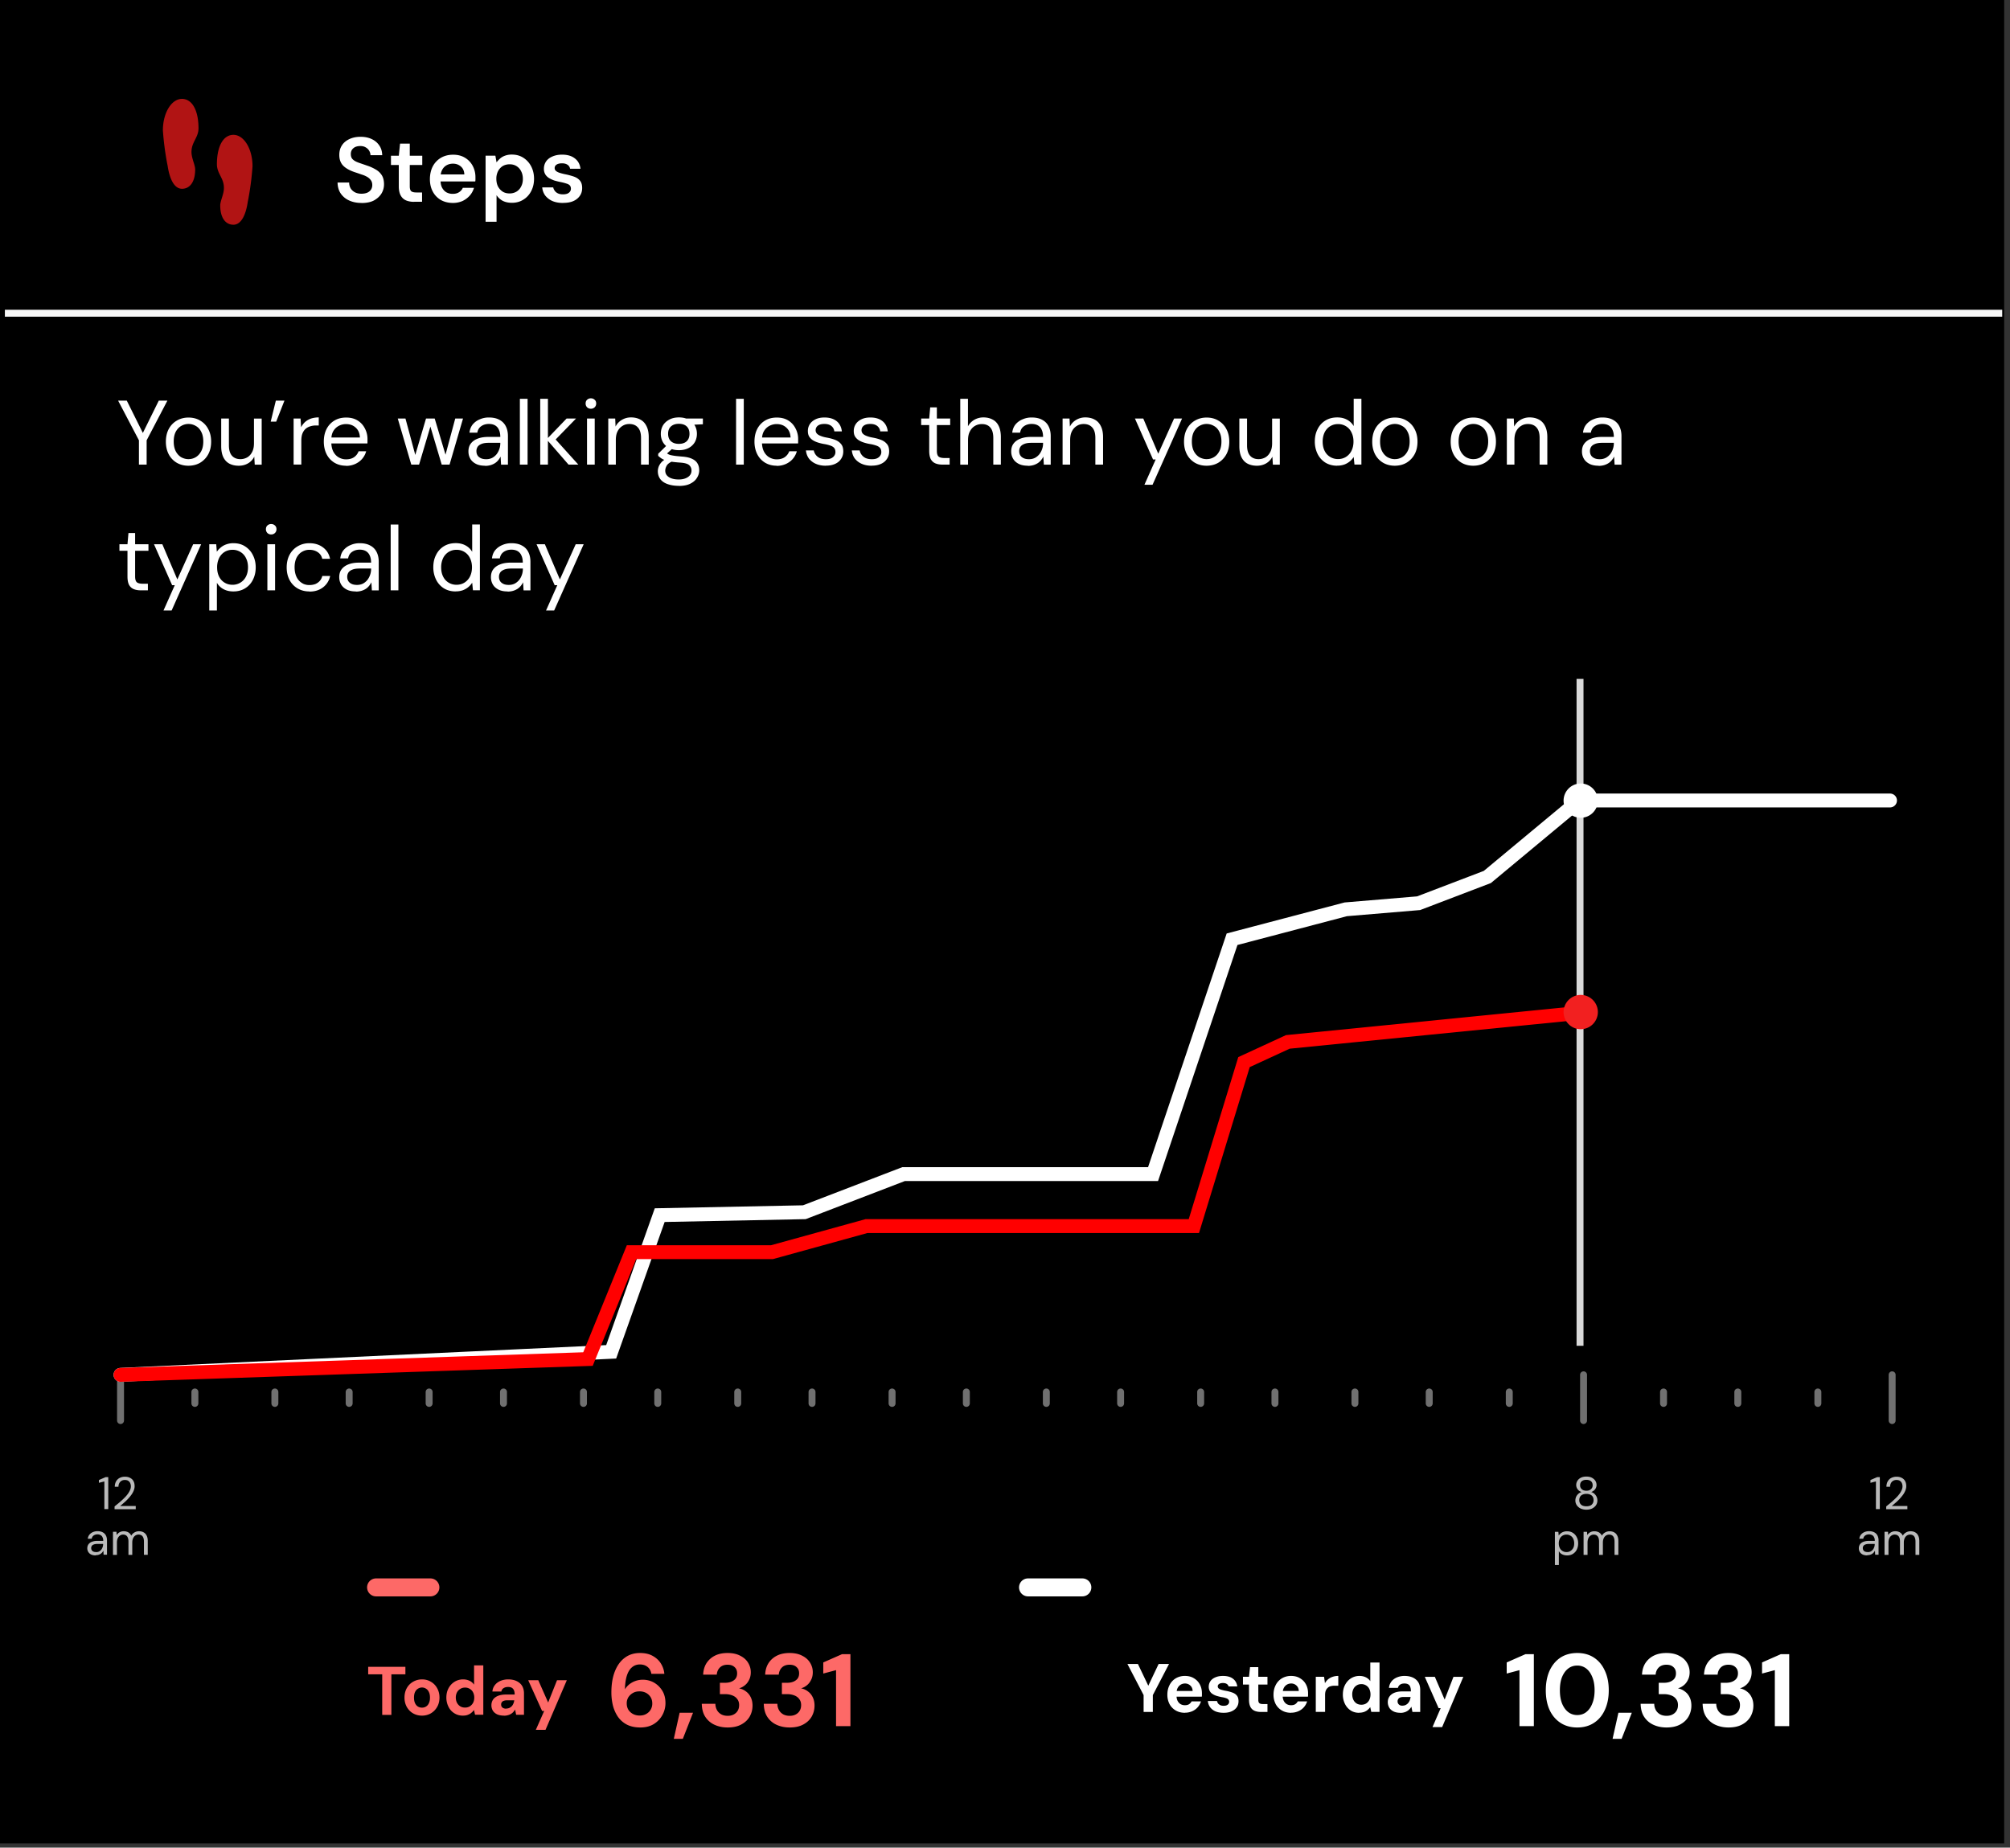 <svg xmlns="http://www.w3.org/2000/svg" width="335" height="308" fill="none"><rect width="100%" height="100%" fill="#333333" stroke="none"/><g clip-path="url(#a)"><path fill="#000" d="M0 0h334.03v307.31H0z"/><path fill="#000" d="M314.644.309H19.384C8.866.309.338 8.836.338 19.355v268.6c0 10.518 8.528 19.046 19.046 19.046h295.271c10.519 0 19.047-8.528 19.047-19.046v-268.6c0-10.519-8.528-19.046-19.047-19.046h-.011Z"/><path fill="#fff" d="M60.241 33.832c-.775 0-1.458-.139-2.06-.417a3.329 3.329 0 0 1-1.4-1.168c-.335-.498-.509-1.111-.52-1.817h1.932c0 .359.081.671.243.96.174.278.405.498.706.66.3.162.671.243 1.1.243.37 0 .682-.058.948-.162.278-.127.486-.29.625-.498.15-.22.231-.485.231-.775 0-.335-.08-.613-.243-.821-.15-.22-.37-.417-.636-.567-.266-.15-.59-.29-.949-.394a41.91 41.91 0 0 0-1.122-.382c-.845-.289-1.481-.648-1.91-1.087-.428-.452-.636-1.042-.636-1.782 0-.625.15-1.157.44-1.597.289-.451.706-.787 1.238-1.042.544-.254 1.157-.381 1.863-.381s1.33.127 1.863.381c.544.255.96.614 1.261 1.065.312.451.474.984.486 1.62h-1.956c0-.266-.08-.51-.208-.729a1.514 1.514 0 0 0-.578-.567c-.243-.15-.544-.231-.903-.231-.3 0-.578.046-.822.15a1.379 1.379 0 0 0-.567.463 1.32 1.32 0 0 0-.196.729c0 .29.058.52.185.717.127.185.324.336.567.475.243.127.532.243.856.347.324.116.683.231 1.065.37a7.086 7.086 0 0 1 1.435.637c.44.242.786.567 1.041.96.255.393.382.914.382 1.539a2.92 2.92 0 0 1-.428 1.539c-.29.463-.706.844-1.25 1.145-.544.29-1.238.428-2.06.428l-.023-.011Zm8.783-.185c-.521 0-.972-.081-1.354-.243a1.806 1.806 0 0 1-.88-.81c-.208-.37-.324-.88-.324-1.527v-3.564H65.16v-1.54h1.307l.209-2.024h1.62v2.025h2.082v1.539h-2.082v3.564c0 .381.08.659.243.81.173.138.463.208.856.208h.949v1.55h-1.308l-.011.012Zm6.48.185c-.764 0-1.435-.162-2.014-.486a3.505 3.505 0 0 1-1.354-1.4c-.324-.602-.486-1.296-.486-2.071 0-.776.162-1.528.475-2.13a3.597 3.597 0 0 1 1.353-1.434c.59-.347 1.273-.521 2.037-.521s1.412.162 1.967.498a3.46 3.46 0 0 1 1.296 1.353c.301.556.463 1.192.463 1.887v.335c0 .127 0 .255-.035.382h-6.248v-1.169h4.432c-.024-.555-.209-.995-.567-1.307-.36-.324-.799-.486-1.331-.486-.37 0-.718.08-1.041.254a1.87 1.87 0 0 0-.753.776c-.185.335-.277.763-.277 1.284v.44c0 .474.08.89.254 1.238.185.347.428.613.73.787a2.15 2.15 0 0 0 1.052.254c.428 0 .776-.092 1.053-.278.29-.185.498-.428.625-.728h1.863c-.139.474-.37.914-.706 1.295-.324.37-.729.672-1.203.903a4.008 4.008 0 0 1-1.62.324h.035Zm5.426 3.159V25.952h1.632l.197 1.11c.162-.219.358-.427.578-.624.232-.208.51-.37.833-.486a3.216 3.216 0 0 1 1.146-.185c.717 0 1.354.174 1.909.532.555.359.995.833 1.308 1.447.312.601.474 1.284.474 2.06 0 .774-.162 1.457-.486 2.07a3.503 3.503 0 0 1-1.308 1.412c-.543.347-1.18.52-1.886.52-.578 0-1.087-.103-1.527-.323a2.735 2.735 0 0 1-1.041-.949v4.432H80.93v.023Zm4.004-4.744c.428 0 .81-.104 1.145-.301a2.06 2.06 0 0 0 .776-.856c.197-.37.289-.787.289-1.262 0-.474-.093-.914-.29-1.284a2.06 2.06 0 0 0-.775-.856c-.335-.209-.717-.301-1.145-.301-.428 0-.822.104-1.157.3a2.227 2.227 0 0 0-.775.857 2.77 2.77 0 0 0-.278 1.261c0 .475.092.914.278 1.285.196.358.45.636.775.856.335.208.717.3 1.157.3Zm8.91 1.585c-.683 0-1.273-.104-1.782-.324a3.074 3.074 0 0 1-1.192-.914 2.636 2.636 0 0 1-.498-1.354h1.829c.046.208.139.417.277.59.128.174.313.313.533.417.231.104.509.15.821.15.313 0 .556-.046.752-.127.197-.093.336-.208.428-.347a.808.808 0 0 0 .14-.463c0-.243-.07-.428-.198-.567-.127-.127-.323-.232-.578-.301a7.896 7.896 0 0 0-.88-.231c-.37-.07-.717-.162-1.064-.255a5.105 5.105 0 0 1-.914-.417 1.934 1.934 0 0 1-.636-.624 1.8 1.8 0 0 1-.232-.926c0-.451.116-.845.347-1.203.243-.36.59-.637 1.042-.834.462-.208.995-.323 1.631-.323.891 0 1.608.208 2.13.624.543.405.856.984.948 1.724h-1.736a.96.96 0 0 0-.428-.66c-.231-.161-.544-.242-.925-.242-.382 0-.706.08-.915.231a.652.652 0 0 0-.3.579c0 .162.057.3.185.428.127.127.324.231.567.324.243.081.544.162.902.243a11.7 11.7 0 0 1 1.505.393c.44.15.786.37 1.04.672.255.289.383.705.383 1.25 0 .485-.116.913-.382 1.295-.255.37-.613.671-1.088.88-.463.208-1.03.3-1.678.3l-.034.012Z"/><path fill="#B11414" d="M30.33 16.484c-1.758 0-3.182 2.35-3.182 5.242a46.96 46.96 0 0 0 .799 5.96c.312 2.07 1.064 3.783 2.384 3.783 1.319 0 2.198-1.146 2.198-3.228 0-.706-.59-1.84-.613-2.812-.047-1.747 1.168-2.442 1.168-4.05 0-2.893-1.006-4.895-2.765-4.895h.012Zm8.586 5.994c-1.759 0-2.765 2.002-2.765 4.895 0 1.608 1.215 2.302 1.168 4.05-.023.972-.613 2.094-.613 2.811 0 2.083.88 3.229 2.199 3.229s2.082-1.713 2.383-3.784c.394-1.967.66-3.957.799-5.96 0-2.892-1.424-5.24-3.182-5.24h.011Z"/><path fill="#fff" d="M23.156 77.453v-4.05l-3.471-6.619h1.446l2.87 5.774h-.382l2.846-5.774H27.9l-3.46 6.619v4.05h-1.284Zm8.239.185c-.706 0-1.354-.162-1.921-.486a3.554 3.554 0 0 1-1.343-1.4c-.323-.614-.486-1.32-.486-2.118 0-.798.163-1.539.486-2.129a3.508 3.508 0 0 1 1.354-1.4c.579-.336 1.227-.498 1.933-.498s1.377.162 1.932.498a3.409 3.409 0 0 1 1.342 1.4c.336.602.498 1.308.498 2.118 0 .81-.162 1.527-.498 2.129a3.664 3.664 0 0 1-1.353 1.4c-.567.324-1.215.486-1.956.486h.012Zm.011-1.1c.44 0 .845-.103 1.215-.323.37-.22.683-.556.914-.996.232-.44.347-.971.347-1.62 0-.647-.115-1.191-.347-1.62-.22-.44-.52-.763-.902-.971a2.373 2.373 0 0 0-2.43 0c-.37.208-.683.544-.914.972-.22.428-.336.96-.336 1.62 0 .66.116 1.18.336 1.62.231.44.532.763.902.995.37.208.787.324 1.215.324Zm8.378 1.1c-.59 0-1.111-.116-1.55-.347-.44-.232-.776-.59-1.02-1.088-.23-.486-.346-1.1-.346-1.828v-4.606h1.284v4.467c0 .764.162 1.33.498 1.724.335.382.81.579 1.411.579a2.3 2.3 0 0 0 1.157-.301c.347-.209.614-.51.81-.903.209-.393.301-.88.301-1.458v-4.096h1.285v7.683h-1.157l-.081-1.342a2.568 2.568 0 0 1-1.042 1.123c-.463.266-.972.393-1.55.393Zm7.625-10.854-1.377 3.506h-.914l.856-3.506h1.435Zm1.527 10.669v-7.684h1.157l.093 1.459a2.96 2.96 0 0 1 .66-.88c.277-.243.601-.428.972-.567a4.14 4.14 0 0 1 1.307-.197v1.343h-.474c-.324 0-.637.046-.926.138-.29.082-.555.22-.787.417-.22.197-.405.463-.532.787s-.185.729-.185 1.215v3.957h-1.285v.012Zm8.725.185c-.706 0-1.342-.162-1.91-.498a3.472 3.472 0 0 1-1.307-1.4c-.312-.613-.474-1.319-.474-2.117 0-.799.15-1.516.463-2.118a3.472 3.472 0 0 1 1.307-1.4c.567-.336 1.215-.498 1.956-.498.74 0 1.388.162 1.92.498.533.336.926.775 1.204 1.33a3.72 3.72 0 0 1 .428 1.783v.324c0 .115 0 .243-.012.382h-6.294v-.996h5.045c-.035-.705-.266-1.25-.706-1.643-.428-.393-.96-.59-1.62-.59-.428 0-.833.104-1.203.301a2.32 2.32 0 0 0-.903.868c-.22.37-.336.845-.336 1.412v.428c0 .625.116 1.157.336 1.585.231.428.532.752.903.96.37.209.775.324 1.203.324.544 0 .983-.115 1.33-.347.36-.243.614-.578.776-.995h1.261c-.127.463-.347.88-.66 1.25-.3.359-.682.636-1.145.856a3.706 3.706 0 0 1-1.574.324l.012-.023Zm10.888-.185-2.256-7.684h1.284l1.748 6.48h-.232l1.91-6.48h1.446l1.932 6.457h-.243l1.736-6.457h1.296l-2.245 7.684h-1.307l-2.014-6.77h.255l-2.014 6.77h-1.307.011Zm12.3.185c-.624 0-1.133-.104-1.55-.324-.417-.22-.73-.51-.926-.868-.208-.37-.3-.764-.3-1.192 0-.52.127-.96.393-1.307.278-.37.66-.637 1.145-.822.498-.197 1.088-.29 1.748-.29h2.025c0-.473-.082-.878-.232-1.19a1.517 1.517 0 0 0-.636-.73c-.278-.162-.625-.243-1.042-.243-.486 0-.914.127-1.261.37-.359.243-.578.602-.66 1.088h-1.307c.058-.544.243-1.007.544-1.377a3 3 0 0 1 1.192-.856 3.65 3.65 0 0 1 1.492-.301c.706 0 1.296.127 1.77.393a2.42 2.42 0 0 1 1.065 1.088c.232.463.347.995.347 1.632v4.755h-1.145l-.081-1.353a3.226 3.226 0 0 1-.394.613 2.44 2.44 0 0 1-.543.486 2.93 2.93 0 0 1-.718.324 3.254 3.254 0 0 1-.925.127v-.023Zm.197-1.088c.359 0 .671-.07.96-.208.29-.15.544-.359.753-.613.208-.266.358-.556.463-.868a2.87 2.87 0 0 0 .162-.995v-.047h-1.921c-.498 0-.903.058-1.204.186-.3.115-.52.277-.66.486a1.32 1.32 0 0 0-.196.705c0 .267.058.51.185.718.128.208.324.358.567.474.255.116.556.162.903.162h-.012Zm5.6.903v-10.97h1.285v10.97h-1.284Zm8.112 0-3.656-4.212 3.332-3.472h1.574l-3.83 3.935v-.914l4.212 4.663h-1.632Zm-4.721 0v-10.97h1.284v10.97h-1.284Zm7.799 0v-7.684h1.284v7.684h-1.284Zm.648-9.315a.892.892 0 0 1-.637-.243.892.892 0 0 1-.243-.636c0-.255.081-.463.243-.614a.892.892 0 0 1 .637-.243c.254 0 .451.081.625.243.173.15.254.359.254.614a.855.855 0 0 1-.254.636.884.884 0 0 1-.625.243Zm2.893 9.315v-7.684h1.157l.058 1.343A2.68 2.68 0 0 1 103.633 70a2.936 2.936 0 0 1 1.55-.417c.579 0 1.123.128 1.551.37.44.232.775.59 1.018 1.088.243.475.371 1.088.371 1.829v4.582h-1.285v-4.455c0-.775-.173-1.354-.521-1.736-.335-.382-.81-.578-1.434-.578-.428 0-.81.104-1.146.324a2.21 2.21 0 0 0-.81.902c-.197.382-.289.868-.289 1.447v4.096h-1.285.024Zm11.779 3.54c-.694 0-1.308-.092-1.84-.277-.532-.174-.937-.44-1.238-.81-.289-.37-.44-.822-.44-1.354 0-.231.047-.486.139-.752a2.5 2.5 0 0 1 .498-.775c.243-.255.59-.486 1.018-.683l.879.52c-.543.22-.891.475-1.053.764-.162.29-.243.567-.243.81 0 .336.093.614.29.833.196.22.463.394.81.498.347.116.74.162 1.168.162.429 0 .81-.07 1.123-.197.312-.127.555-.289.729-.52.173-.209.254-.475.254-.776 0-.358-.127-.66-.393-.902-.266-.232-.764-.37-1.504-.417-.602-.046-1.1-.092-1.505-.162-.405-.07-.74-.15-1.006-.243a3.29 3.29 0 0 1-.671-.335c-.174-.128-.324-.255-.475-.382v-.347l1.481-1.458 1.111.393-1.527 1.377.196-.532c.116.08.22.162.324.231.105.07.243.127.417.185.174.047.417.093.717.14.313.046.729.08 1.239.127.705.046 1.261.173 1.677.37.428.197.729.451.914.775.197.324.29.706.29 1.157 0 .451-.128.845-.371 1.238-.231.394-.601.718-1.099.972-.497.255-1.134.382-1.921.382l.012-.011Zm-.012-5.947c-.636 0-1.191-.127-1.643-.37a2.503 2.503 0 0 1-1.018-.972 2.815 2.815 0 0 1-.347-1.389c0-.509.116-.96.347-1.377.243-.405.59-.729 1.041-.972.452-.254.996-.382 1.632-.382.636 0 1.18.128 1.632.382a2.51 2.51 0 0 1 1.018.972c.231.405.347.868.347 1.377 0 .51-.116.972-.347 1.389a2.587 2.587 0 0 1-1.018.972c-.452.243-.996.37-1.632.37h-.012Zm0-1.053c.544 0 .984-.139 1.296-.428.313-.29.475-.706.475-1.25s-.162-.949-.475-1.238c-.312-.29-.752-.428-1.296-.428-.543 0-.972.139-1.307.428-.324.29-.486.694-.486 1.238s.162.96.486 1.25c.324.29.764.428 1.307.428Zm1.25-3.136-.382-1.088h3.136v.96l-2.754.128Zm8.285 6.596v-10.97h1.284v10.97h-1.284Zm6.758.185c-.706 0-1.343-.162-1.91-.498a3.47 3.47 0 0 1-1.307-1.4c-.313-.613-.475-1.319-.475-2.117 0-.799.151-1.516.463-2.118a3.473 3.473 0 0 1 1.308-1.4c.567-.336 1.215-.498 1.955-.498.741 0 1.389.162 1.921.498a3.25 3.25 0 0 1 1.203 1.33 3.72 3.72 0 0 1 .429 1.783v.324c0 .115 0 .243-.012.382h-6.295v-.996h5.045c-.034-.705-.266-1.25-.706-1.643-.428-.393-.96-.59-1.619-.59-.429 0-.834.104-1.204.301a2.238 2.238 0 0 0-.902.868c-.22.37-.336.845-.336 1.412v.428c0 .625.116 1.157.336 1.585.231.428.532.752.902.96.37.209.775.324 1.204.324.543 0 .983-.115 1.33-.347a2.07 2.07 0 0 0 .775-.995h1.262c-.128.463-.347.88-.66 1.25-.301.359-.683.636-1.145.856a3.71 3.71 0 0 1-1.574.324l.012-.023Zm8.192 0c-.625 0-1.18-.104-1.666-.324a2.92 2.92 0 0 1-1.146-.88c-.278-.381-.44-.833-.497-1.353h1.307a1.8 1.8 0 0 0 .984 1.272c.289.128.624.197 1.041.197.359 0 .648-.046.879-.15.232-.116.405-.255.521-.44a1.02 1.02 0 0 0 .185-.59c0-.313-.081-.556-.231-.718-.139-.162-.359-.289-.637-.381a5.953 5.953 0 0 0-1.041-.255 7.725 7.725 0 0 1-.995-.243 3.739 3.739 0 0 1-.868-.393 2.1 2.1 0 0 1-.613-.625c-.139-.243-.208-.544-.208-.903 0-.44.115-.821.335-1.157.232-.347.555-.613.972-.81.417-.197.903-.289 1.458-.289.822 0 1.493.197 2.002.59.509.393.81.972.902 1.724h-1.261a1.314 1.314 0 0 0-.497-.902c-.278-.22-.66-.336-1.146-.336-.486 0-.845.093-1.099.29a.943.943 0 0 0-.371.763c0 .208.07.382.197.544.139.15.347.29.625.393.278.116.602.209.995.278.509.093.972.208 1.389.37.416.15.752.382 1.006.683.267.29.394.717.394 1.261 0 .475-.127.891-.37 1.25-.232.359-.567.636-1.007.833-.44.197-.949.29-1.539.29v.01Zm7.648 0c-.624 0-1.18-.104-1.666-.324a2.924 2.924 0 0 1-1.145-.88c-.278-.381-.44-.833-.498-1.353h1.308a1.81 1.81 0 0 0 .983 1.273c.289.127.625.196 1.042.196.358 0 .647-.046.879-.15.231-.116.405-.255.521-.44a1.02 1.02 0 0 0 .185-.59c0-.313-.081-.556-.232-.718-.139-.162-.358-.289-.636-.381a5.975 5.975 0 0 0-1.041-.255 7.32 7.32 0 0 1-.996-.243 3.712 3.712 0 0 1-.867-.393 2.104 2.104 0 0 1-.614-.625c-.139-.243-.208-.544-.208-.903 0-.44.116-.821.336-1.157.231-.347.555-.613.972-.81.416-.197.902-.289 1.458-.289.821 0 1.492.197 2.001.59.509.393.81.972.903 1.724h-1.261a1.315 1.315 0 0 0-.498-.902c-.278-.22-.659-.336-1.145-.336s-.845.093-1.1.29a.942.942 0 0 0-.37.763c0 .208.069.382.197.544.139.15.347.29.625.393.277.116.601.209.995.278.509.093.972.208 1.388.37.417.15.752.382 1.007.683.266.29.393.717.393 1.261 0 .475-.127.891-.37 1.25-.231.359-.567.636-1.007.833-.439.197-.949.29-1.539.29v.01Zm11.814-.185c-.462 0-.856-.07-1.191-.209a1.558 1.558 0 0 1-.776-.717c-.173-.347-.254-.81-.254-1.389v-4.28h-1.342v-1.089h1.342l.162-1.862h1.111v1.862h2.221v1.088h-2.221v4.281c0 .475.092.799.289.972.197.162.532.243 1.018.243h.822v1.1h-1.192.011Zm2.951 0v-10.97h1.285v4.582a2.824 2.824 0 0 1 1.064-1.087 3.006 3.006 0 0 1 1.527-.394c.591 0 1.1.128 1.539.37.44.232.776.59 1.007 1.088.231.486.347 1.1.347 1.84v4.57h-1.261v-4.431c0-.775-.162-1.354-.486-1.736-.324-.393-.798-.59-1.412-.59-.439 0-.833.104-1.192.324-.347.209-.624.52-.821.914-.208.394-.301.88-.301 1.458v4.073h-1.284l-.012-.011Zm11.27.185c-.624 0-1.134-.104-1.55-.324-.417-.22-.729-.51-.926-.868a2.374 2.374 0 0 1-.301-1.192c0-.52.128-.96.394-1.307.277-.37.659-.637 1.145-.822.498-.197 1.088-.29 1.747-.29h2.025c0-.473-.081-.878-.231-1.19a1.52 1.52 0 0 0-.636-.73c-.278-.162-.625-.243-1.042-.243-.486 0-.914.127-1.261.37-.359.243-.579.602-.66 1.088h-1.307c.058-.544.243-1.007.544-1.377a3 3 0 0 1 1.192-.856 3.66 3.66 0 0 1 1.492-.301c.706 0 1.296.127 1.771.393.474.255.833.614 1.064 1.088.232.463.347.995.347 1.632v4.755h-1.145l-.081-1.353a3.225 3.225 0 0 1-.394.613c-.15.185-.335.347-.544.486a2.917 2.917 0 0 1-.717.324c-.278.08-.59.127-.926.127v-.023Zm.197-1.088c.359 0 .671-.07.96-.208.29-.15.544-.359.753-.613a2.86 2.86 0 0 0 .462-.868c.116-.313.162-.648.162-.995v-.047h-1.92c-.498 0-.903.058-1.204.186-.301.115-.52.277-.659.486-.128.208-.197.44-.197.705 0 .267.058.51.185.718.127.208.324.358.567.474.255.116.556.162.903.162h-.012Zm5.589.903v-7.684h1.157l.058 1.343A2.68 2.68 0 0 1 179.354 70a2.937 2.937 0 0 1 1.551-.417c.578 0 1.122.128 1.55.37.44.232.776.59 1.019 1.088.243.475.37 1.088.37 1.829v4.582h-1.285v-4.455c0-.775-.173-1.354-.52-1.736-.336-.382-.81-.578-1.435-.578-.428 0-.81.104-1.146.324a2.217 2.217 0 0 0-.81.902c-.196.382-.289.868-.289 1.447v4.096h-1.284.023Zm13.642 3.355 1.875-4.212h-.44l-3.02-6.827h1.389l2.499 5.867 2.638-5.867h1.331l-4.918 11.04h-1.354Zm10.345-3.17c-.706 0-1.354-.162-1.921-.486a3.554 3.554 0 0 1-1.342-1.4c-.324-.614-.486-1.32-.486-2.118 0-.798.162-1.539.486-2.129a3.505 3.505 0 0 1 1.354-1.4c.578-.336 1.226-.498 1.932-.498s1.377.162 1.932.498a3.41 3.41 0 0 1 1.343 1.4c.335.602.497 1.308.497 2.118 0 .81-.162 1.527-.497 2.129a3.668 3.668 0 0 1-1.354 1.4c-.567.324-1.215.486-1.956.486h.012Zm.011-1.1c.44 0 .845-.103 1.215-.323.382-.22.683-.556.914-.996.232-.44.348-.971.348-1.62 0-.647-.116-1.191-.348-1.62-.219-.44-.52-.763-.902-.971a2.372 2.372 0 0 0-2.43 0c-.382.208-.683.544-.914.972-.22.428-.336.96-.336 1.62 0 .66.116 1.18.336 1.62.231.44.532.763.902.995.382.208.787.324 1.215.324Zm8.378 1.1c-.59 0-1.111-.116-1.551-.347-.439-.232-.775-.59-1.018-1.088-.231-.486-.347-1.1-.347-1.828v-4.606h1.284v4.467c0 .764.162 1.33.498 1.724.335.382.81.579 1.412.579a2.3 2.3 0 0 0 1.157-.301c.347-.209.613-.51.81-.903.208-.393.301-.88.301-1.458v-4.096h1.284v7.683h-1.157l-.081-1.342a2.573 2.573 0 0 1-1.042 1.123c-.462.266-.972.393-1.55.393Zm13.388 0c-.741 0-1.4-.174-1.967-.52a3.554 3.554 0 0 1-1.296-1.447 4.62 4.62 0 0 1-.463-2.071c0-.776.15-1.458.463-2.06.3-.613.74-1.088 1.296-1.435.567-.347 1.226-.52 1.978-.52.625 0 1.169.127 1.632.381a2.82 2.82 0 0 1 1.111 1.065v-4.56h1.284v10.97h-1.157l-.127-1.261a3.287 3.287 0 0 1-.625.717 3.349 3.349 0 0 1-.914.533 3.526 3.526 0 0 1-1.215.196v.012Zm.139-1.11c.509 0 .96-.128 1.342-.371a2.54 2.54 0 0 0 .902-1.007c.22-.44.336-.949.336-1.539s-.116-1.088-.336-1.527a2.344 2.344 0 0 0-.902-1.019 2.458 2.458 0 0 0-1.342-.37c-.51 0-.926.128-1.331.37a2.499 2.499 0 0 0-.903 1.019c-.208.44-.324.949-.324 1.527 0 .579.104 1.1.324 1.54.209.427.509.763.903 1.006.393.243.833.37 1.331.37Zm9.453 1.11c-.706 0-1.354-.162-1.921-.486a3.554 3.554 0 0 1-1.342-1.4c-.324-.614-.486-1.32-.486-2.118 0-.798.162-1.539.486-2.129a3.512 3.512 0 0 1 1.354-1.4c.578-.336 1.226-.498 1.932-.498s1.377.162 1.933.498a3.407 3.407 0 0 1 1.342 1.4c.335.602.497 1.308.497 2.118 0 .81-.162 1.527-.497 2.129a3.668 3.668 0 0 1-1.354 1.4c-.567.324-1.215.486-1.955.486h.011Zm.012-1.1c.439 0 .844-.103 1.215-.323.381-.22.682-.556.914-.996.231-.44.347-.971.347-1.62 0-.647-.116-1.191-.347-1.62-.22-.44-.521-.763-.903-.971a2.375 2.375 0 0 0-2.43 0c-.37.208-.682.544-.914.972-.22.428-.335.96-.335 1.62 0 .66.115 1.18.335 1.62.232.44.532.763.903.995.382.208.787.324 1.215.324Zm13.063 1.1c-.705 0-1.353-.162-1.92-.486a3.556 3.556 0 0 1-1.343-1.4c-.324-.614-.486-1.32-.486-2.118 0-.798.162-1.539.486-2.129a3.512 3.512 0 0 1 1.354-1.4c.579-.336 1.227-.498 1.933-.498.705 0 1.377.162 1.932.498a3.407 3.407 0 0 1 1.342 1.4c.336.602.498 1.308.498 2.118 0 .81-.162 1.527-.498 2.129a3.66 3.66 0 0 1-1.354 1.4c-.567.324-1.215.486-1.955.486h.011Zm.024-1.1c.439 0 .844-.103 1.215-.323.37-.22.682-.556.914-.996.231-.44.347-.971.347-1.62 0-.647-.116-1.191-.347-1.62-.22-.44-.521-.763-.903-.971a2.372 2.372 0 0 0-2.43 0c-.382.208-.682.544-.914.972-.22.428-.335.96-.335 1.62 0 .66.115 1.18.335 1.62.232.44.532.763.903.995.37.208.786.324 1.215.324Zm5.588.915v-7.684h1.158l.057 1.343A2.683 2.683 0 0 1 253.398 70a2.936 2.936 0 0 1 1.55-.417c.579 0 1.123.128 1.551.37.44.232.775.59 1.018 1.088.243.475.37 1.088.37 1.829v4.582h-1.284v-4.455c0-.775-.174-1.354-.521-1.736-.335-.382-.81-.578-1.435-.578-.428 0-.809.104-1.145.324a2.203 2.203 0 0 0-.81.902c-.197.382-.289.868-.289 1.447v4.096h-1.285.023Zm15.297.185c-.624 0-1.134-.104-1.55-.324-.417-.22-.729-.51-.926-.868a2.374 2.374 0 0 1-.301-1.192c0-.52.128-.96.394-1.307.278-.37.659-.637 1.145-.822.498-.197 1.088-.29 1.748-.29h2.025c0-.473-.081-.878-.232-1.19a1.52 1.52 0 0 0-.636-.73c-.278-.162-.625-.243-1.042-.243-.486 0-.914.127-1.261.37-.359.243-.579.602-.66 1.088h-1.307c.058-.544.243-1.007.544-1.377a3 3 0 0 1 1.192-.856 3.66 3.66 0 0 1 1.492-.301c.706 0 1.296.127 1.771.393.474.255.833.614 1.064 1.088.232.463.347.995.347 1.632v4.755H269.1l-.081-1.353a3.225 3.225 0 0 1-.394.613 2.44 2.44 0 0 1-.543.486 2.95 2.95 0 0 1-.718.324c-.278.08-.59.127-.926.127v-.023Zm.197-1.088c.359 0 .671-.07.961-.208.289-.15.543-.359.752-.613.208-.266.358-.556.463-.868a2.87 2.87 0 0 0 .162-.995v-.047h-1.921c-.498 0-.903.058-1.204.186-.301.115-.52.277-.659.486-.128.208-.197.44-.197.705 0 .267.058.51.185.718.127.208.324.358.567.474.255.116.556.162.903.162h-.012ZM23.47 98.41c-.464 0-.857-.07-1.193-.209a1.554 1.554 0 0 1-.775-.717c-.174-.347-.255-.81-.255-1.388v-4.282h-1.342v-1.087h1.342l.163-1.863h1.11v1.863h2.222v1.087H22.52v4.282c0 .474.093.798.29.971.196.163.532.244 1.018.244h.821v1.099h-1.191.011Zm3.783 3.355 1.874-4.212h-.44l-3.02-6.826h1.39l2.499 5.866 2.638-5.866h1.33l-4.917 11.038h-1.354Zm7.625 0V90.727h1.157l.105 1.25c.161-.244.37-.475.624-.683.255-.22.556-.405.914-.533a3.384 3.384 0 0 1 1.239-.208c.74 0 1.388.174 1.932.532.555.359.995.833 1.296 1.447.312.601.474 1.284.474 2.06 0 .775-.162 1.457-.474 2.07-.3.602-.74 1.077-1.296 1.412-.555.347-1.203.52-1.955.52-.625 0-1.17-.126-1.644-.38a2.708 2.708 0 0 1-1.099-1.066v4.617h-1.284.011Zm3.877-4.28a2.475 2.475 0 0 0 2.244-1.378c.22-.44.336-.949.336-1.539s-.116-1.087-.336-1.527a2.37 2.37 0 0 0-.914-1.019 2.447 2.447 0 0 0-1.33-.37c-.498 0-.96.127-1.343.37a2.498 2.498 0 0 0-.902 1.019 3.53 3.53 0 0 0-.324 1.527c0 .579.104 1.1.324 1.54.208.427.509.763.902 1.006.382.243.834.37 1.343.37Zm5.808.925v-7.683h1.285v7.683h-1.285Zm.637-9.315a.892.892 0 0 1-.637-.243.892.892 0 0 1-.243-.636c0-.255.081-.463.243-.614a.892.892 0 0 1 .637-.243c.254 0 .451.081.625.243.173.15.254.36.254.614a.855.855 0 0 1-.254.636.884.884 0 0 1-.625.243Zm6.364 9.5c-.718 0-1.377-.162-1.956-.498a3.554 3.554 0 0 1-1.342-1.4c-.324-.613-.486-1.307-.486-2.106 0-.798.162-1.515.486-2.117a3.554 3.554 0 0 1 1.342-1.4c.579-.347 1.227-.521 1.956-.521.914 0 1.678.243 2.29.717.614.463.996 1.1 1.158 1.886h-1.307a1.708 1.708 0 0 0-.753-1.11c-.393-.267-.867-.394-1.4-.394-.44 0-.844.116-1.215.336-.37.208-.67.544-.902.972-.22.44-.336.972-.336 1.62 0 .474.07.902.197 1.284.127.37.312.671.532.914.22.243.486.428.775.567.301.127.625.185.95.185.37 0 .694-.058.994-.162.29-.127.544-.3.753-.532a1.91 1.91 0 0 0 .416-.821h1.308a3.162 3.162 0 0 1-1.17 1.886c-.612.474-1.364.717-2.267.717l-.023-.023Zm7.752 0c-.624 0-1.134-.104-1.55-.324-.417-.22-.729-.51-.926-.868-.208-.37-.3-.764-.3-1.192 0-.52.127-.96.393-1.307.278-.37.66-.637 1.145-.822.498-.197 1.088-.29 1.748-.29h2.024c0-.474-.08-.879-.23-1.19a1.517 1.517 0 0 0-.637-.73c-.278-.162-.625-.243-1.042-.243-.486 0-.914.127-1.26.37-.36.243-.58.602-.66 1.088h-1.308c.058-.544.243-1.007.544-1.377a3 3 0 0 1 1.192-.856 3.666 3.666 0 0 1 1.492-.301c.706 0 1.296.127 1.77.393a2.42 2.42 0 0 1 1.065 1.088c.232.463.347.995.347 1.632v4.755h-1.145l-.081-1.354a3.226 3.226 0 0 1-.394.614 2.44 2.44 0 0 1-.543.486 2.95 2.95 0 0 1-.718.324 3.255 3.255 0 0 1-.925.127v-.023Zm.197-1.088c.359 0 .671-.07.96-.208.29-.15.544-.359.753-.613.208-.267.358-.556.462-.868a2.85 2.85 0 0 0 .162-.995v-.046h-1.92c-.498 0-.903.057-1.204.185-.3.115-.52.277-.66.486a1.32 1.32 0 0 0-.196.705c0 .267.058.51.185.718.127.208.324.359.567.474.255.116.556.162.903.162h-.012Zm5.6.903V87.44h1.285v10.97h-1.284Zm10.831.185c-.74 0-1.4-.174-1.967-.52a3.563 3.563 0 0 1-1.296-1.447 4.62 4.62 0 0 1-.463-2.071c0-.776.15-1.458.463-2.06.3-.613.74-1.088 1.296-1.435.567-.347 1.227-.52 1.979-.52.625 0 1.168.127 1.631.381a2.81 2.81 0 0 1 1.111 1.065v-4.56h1.285v10.97h-1.158l-.127-1.261c-.162.254-.37.498-.625.717a3.334 3.334 0 0 1-.914.533 3.518 3.518 0 0 1-1.215.196v.012Zm.139-1.11c.51 0 .96-.128 1.342-.371a2.54 2.54 0 0 0 .903-1.007c.22-.44.335-.949.335-1.539s-.115-1.087-.335-1.527a2.344 2.344 0 0 0-.903-1.019 2.458 2.458 0 0 0-1.342-.37c-.51 0-.926.127-1.33.37a2.498 2.498 0 0 0-.903 1.019 3.53 3.53 0 0 0-.324 1.527c0 .579.104 1.1.324 1.54.208.427.509.763.902 1.006.394.243.833.37 1.331.37Zm8.516 1.11c-.624 0-1.134-.104-1.55-.324-.417-.22-.73-.51-.926-.868a2.37 2.37 0 0 1-.3-1.192c0-.52.127-.96.393-1.307.277-.37.66-.637 1.145-.822.498-.197 1.088-.29 1.748-.29h2.024c0-.474-.08-.879-.231-1.19a1.517 1.517 0 0 0-.636-.73c-.278-.162-.625-.243-1.042-.243-.486 0-.914.127-1.261.37-.359.243-.579.602-.66 1.088h-1.307c.058-.544.243-1.007.544-1.377.312-.37.706-.66 1.191-.856a3.674 3.674 0 0 1 1.493-.301c.706 0 1.296.127 1.77.393a2.42 2.42 0 0 1 1.065 1.088c.231.463.347.995.347 1.632v4.755h-1.145l-.081-1.354a3.226 3.226 0 0 1-.394.614c-.15.185-.335.347-.544.486-.208.127-.44.243-.717.324a3.254 3.254 0 0 1-.926.127v-.023Zm.209-1.088c.358 0 .67-.07.96-.208.29-.15.544-.359.752-.613a2.86 2.86 0 0 0 .463-.868c.116-.313.162-.648.162-.995v-.046h-1.92c-.498 0-.903.057-1.204.185-.301.115-.52.277-.66.486a1.32 1.32 0 0 0-.197.705c0 .267.058.51.186.718.127.208.324.359.567.474.254.116.555.162.902.162h-.011Zm6.202 4.258 1.874-4.212h-.44l-3.02-6.826h1.389l2.5 5.866 2.638-5.866h1.33l-4.917 11.038H91.01Z"/><path stroke="#F7F7F7" stroke-width="1.157" d="M.813 52.215h332.889"/><path stroke="#707070" stroke-linecap="round" stroke-width="1.157" d="M20.09 236.809v-7.625m12.392 4.768v-1.909m13.331 1.909v-1.909m12.38 1.909v-1.909m13.329 1.909v-1.909m12.395 1.909v-1.909m13.329 1.909v-1.909m12.381 1.909v-1.909m13.33 1.909v-1.909m12.381 1.909v-1.909m13.342 1.909v-1.909m12.381 1.909v-1.909m13.33 1.909v-1.909m12.38 1.909v-1.909m13.342 1.909v-1.909m12.381 1.909v-1.909m25.711 1.909v-1.909m13.342 1.909v-1.909m12.381 4.766v-7.625m13.33 4.768v-1.909m12.381 1.909v-1.909m13.341 1.909v-1.909m-77.156 1.909v-1.909m89.535 4.766v-7.625"/><path stroke="#D9D9D9" stroke-width="1.157" d="M263.338 224.347V113.172"/><path fill="#FD6967" d="M106.746 287.974c-.903 0-1.666-.162-2.303-.497a4.179 4.179 0 0 1-1.493-1.342 5.968 5.968 0 0 1-.81-1.875 9.26 9.26 0 0 1-.243-2.106c0-1.354.186-2.511.567-3.494.382-.984.926-1.748 1.632-2.28.706-.544 1.562-.821 2.569-.821.844 0 1.562.162 2.14.497.579.324 1.03.741 1.354 1.273a3.86 3.86 0 0 1 .567 1.701h-2.164c-.092-.498-.3-.891-.636-1.146-.336-.277-.764-.416-1.284-.416-.486 0-.926.15-1.285.451-.37.301-.648.741-.856 1.342-.197.59-.312 1.343-.347 2.245v.104c.185-.312.428-.578.717-.821a3.653 3.653 0 0 1 2.268-.776c.66 0 1.285.162 1.852.475a3.885 3.885 0 0 1 1.388 1.354c.359.578.532 1.273.532 2.071a4.096 4.096 0 0 1-1.99 3.518c-.625.37-1.365.543-2.198.543h.023Zm-.139-1.99c.416 0 .775-.081 1.076-.254.324-.174.567-.405.752-.706a2.01 2.01 0 0 0 .278-1.042c0-.416-.093-.763-.278-1.064a2.01 2.01 0 0 0-.752-.706 2.263 2.263 0 0 0-1.099-.255c-.417 0-.764.081-1.076.255a2.205 2.205 0 0 0-.776.717 1.909 1.909 0 0 0-.277 1.03c0 .394.092.752.277 1.065.197.301.452.532.776.706.335.173.694.254 1.099.254Zm5.693 3.888.972-4.351h2.233l-1.701 4.351H112.3Zm8.979-1.898c-.775 0-1.493-.138-2.141-.428a3.585 3.585 0 0 1-1.562-1.307c-.393-.579-.59-1.319-.613-2.21h2.268c0 .381.093.717.255 1.029.162.301.393.533.705.718.313.173.672.254 1.1.254.405 0 .74-.081 1.029-.243.29-.162.498-.37.648-.636.151-.266.22-.567.22-.914 0-.405-.104-.729-.312-.995-.197-.278-.463-.475-.822-.613a3.15 3.15 0 0 0-1.18-.209h-.891v-1.897h.891c.555 0 1.03-.128 1.4-.394.394-.266.579-.659.579-1.18 0-.44-.139-.787-.428-1.041-.278-.267-.66-.394-1.169-.394-.544 0-.972.162-1.284.474-.313.324-.475.718-.51 1.181h-2.268c.035-.752.22-1.4.567-1.933.359-.543.834-.96 1.424-1.249.59-.29 1.284-.428 2.071-.428.833 0 1.539.15 2.106.451.578.289 1.018.671 1.319 1.169.301.486.451 1.018.451 1.596 0 .463-.092.891-.277 1.25-.174.37-.405.671-.706.914a2.615 2.615 0 0 1-.972.509c.451.093.833.266 1.168.533.348.254.602.578.787.972.197.405.29.867.29 1.388 0 .648-.162 1.261-.475 1.817-.312.544-.775.983-1.4 1.319-.613.335-1.377.497-2.268.497Zm10.333 0c-.775 0-1.493-.138-2.141-.428a3.585 3.585 0 0 1-1.562-1.307c-.393-.579-.59-1.319-.613-2.21h2.268c0 .381.093.717.255 1.029.162.301.393.533.705.718.313.173.672.254 1.1.254.405 0 .74-.081 1.029-.243.29-.162.498-.37.648-.636.151-.266.22-.567.22-.914 0-.405-.104-.729-.312-.995-.197-.278-.463-.475-.822-.613a3.15 3.15 0 0 0-1.18-.209h-.891v-1.897h.891c.556 0 1.03-.128 1.4-.394.394-.266.579-.659.579-1.18 0-.44-.139-.787-.428-1.041-.278-.267-.66-.394-1.169-.394-.544 0-.972.162-1.284.474-.313.324-.475.718-.51 1.181h-2.268c.035-.752.22-1.4.567-1.933.359-.543.834-.96 1.424-1.249.59-.29 1.284-.428 2.071-.428.833 0 1.539.15 2.106.451.578.289 1.018.671 1.319 1.169.301.486.451 1.018.451 1.596 0 .463-.092.891-.277 1.25-.174.37-.405.671-.706.914a2.615 2.615 0 0 1-.972.509c.451.093.833.266 1.168.533.348.254.602.578.787.972.197.405.29.867.29 1.388 0 .648-.162 1.261-.475 1.817-.312.544-.775.983-1.4 1.319-.613.335-1.377.497-2.268.497Zm7.73-.208v-9.349l-2.13.567v-1.852l3.125-1.377h1.4v12h-2.395v.011Zm-75.64-1.895v-6.757h-2.338v-1.25h6.202v1.25H65.23v6.757h-1.527Zm6.618.128a2.918 2.918 0 0 1-1.48-.382c-.44-.255-.776-.614-1.042-1.065a3.185 3.185 0 0 1-.382-1.562c0-.578.127-1.122.382-1.574a2.74 2.74 0 0 1 1.053-1.064c.44-.255.937-.394 1.48-.394.545 0 1.054.128 1.482.394.44.254.787.602 1.041 1.064.255.452.394.972.394 1.563 0 .59-.127 1.122-.394 1.573a2.875 2.875 0 0 1-1.041 1.065 2.93 2.93 0 0 1-1.493.382Zm0-1.331c.255 0 .486-.058.683-.185.208-.128.37-.313.474-.556.128-.254.185-.567.185-.937 0-.37-.057-.683-.185-.926a1.2 1.2 0 0 0-.474-.555 1.234 1.234 0 0 0-1.342 0c-.209.127-.37.312-.486.555-.116.243-.174.556-.174.926s.058.683.174.937c.127.255.278.44.474.556.209.127.428.185.671.185Zm6.816 1.331c-.521 0-.995-.128-1.412-.394a2.577 2.577 0 0 1-.972-1.076 3.388 3.388 0 0 1-.359-1.539c0-.567.116-1.099.359-1.55a2.8 2.8 0 0 1 .995-1.077 2.649 2.649 0 0 1 1.423-.405c.417 0 .776.081 1.088.232.313.15.567.37.752.648v-3.217h1.54v8.227h-1.378l-.173-.787a2.323 2.323 0 0 1-.44.463c-.162.151-.37.255-.602.347-.231.093-.509.128-.833.128h.012Zm.37-1.343c.3 0 .567-.069.798-.208.232-.15.417-.347.544-.59.127-.243.197-.544.197-.868 0-.324-.07-.613-.197-.868a1.32 1.32 0 0 0-.544-.578 1.424 1.424 0 0 0-.798-.22c-.3 0-.555.069-.787.22a1.483 1.483 0 0 0-.555.578 1.871 1.871 0 0 0-.197.857c0 .324.07.624.197.879.139.254.324.451.543.59.232.139.498.208.799.208Zm6.503 1.343c-.475 0-.88-.081-1.192-.232-.312-.162-.544-.37-.694-.625a1.74 1.74 0 0 1-.22-.879c0-.347.093-.66.266-.926.185-.266.451-.474.81-.625.37-.15.822-.231 1.377-.231h1.423c0-.278-.034-.509-.115-.694a.876.876 0 0 0-.36-.428c-.161-.093-.37-.139-.636-.139-.289 0-.532.069-.74.196a.82.82 0 0 0-.37.567h-1.493c.035-.416.174-.763.405-1.064.231-.301.544-.544.926-.706a3.362 3.362 0 0 1 1.296-.255c.544 0 1.006.093 1.4.278.393.185.706.451.914.787.208.347.324.764.324 1.273v3.564h-1.308l-.173-.88c-.081.151-.185.29-.301.417a1.626 1.626 0 0 1-.405.324 1.82 1.82 0 0 1-.51.208 2.145 2.145 0 0 1-.624.081v-.011Zm.359-1.181c.196 0 .37-.034.52-.104.162-.081.301-.173.417-.301.116-.127.197-.277.266-.439.07-.162.116-.348.139-.533h-1.18c-.232 0-.428.035-.579.093a.653.653 0 0 0-.324.243.659.659 0 0 0-.104.37c0 .151.035.278.104.382a.62.62 0 0 0 .3.231c.14.058.279.081.452.081l-.011-.023Zm4.929 3.564 1.4-3.159h-.347l-2.314-5.126h1.677l1.644 3.715 1.48-3.715h1.632l-3.552 8.274h-1.632l.012.011Z"/><path fill="#fff" d="M190.602 285.387v-2.812l-2.696-5.184h1.747l1.829 3.83h-.197l1.817-3.83h1.735l-2.696 5.184v2.812h-1.539Zm6.885.139c-.578 0-1.088-.127-1.527-.382a2.722 2.722 0 0 1-1.03-1.053 3.338 3.338 0 0 1-.37-1.585c0-.602.127-1.146.37-1.609a2.7 2.7 0 0 1 1.018-1.11 2.94 2.94 0 0 1 1.539-.405c.579 0 1.088.127 1.504.393.428.255.752.59.984 1.03.231.44.347.926.347 1.481v.255c0 .092 0 .185-.023.3h-4.64v-.948h3.113c-.012-.394-.151-.695-.394-.915a1.245 1.245 0 0 0-.879-.335 1.36 1.36 0 0 0-.718.197 1.393 1.393 0 0 0-.509.555c-.127.243-.185.555-.185.937v.336c0 .324.058.613.174.856.115.232.277.417.474.544.208.127.463.197.741.197.3 0 .532-.058.705-.174.174-.116.313-.266.417-.463h1.562a2.53 2.53 0 0 1-.532.961 2.583 2.583 0 0 1-.914.671 3.024 3.024 0 0 1-1.227.254v.012Zm6.468 0c-.555 0-1.029-.081-1.411-.255a2.167 2.167 0 0 1-.88-.705 2.07 2.07 0 0 1-.358-1.007h1.527c.035.15.093.278.174.405.092.116.208.208.37.289.15.07.335.104.555.104.209 0 .382-.023.509-.081a.679.679 0 0 0 .313-.243.578.578 0 0 0 .104-.335c0-.162-.046-.301-.151-.394-.092-.104-.219-.173-.404-.231a3.622 3.622 0 0 0-.648-.151 8.21 8.21 0 0 1-.857-.208 2.642 2.642 0 0 1-.706-.324 1.326 1.326 0 0 1-.462-.486 1.52 1.52 0 0 1-.174-.717c0-.347.093-.648.278-.926.185-.278.463-.486.81-.636.358-.162.787-.243 1.284-.243.706 0 1.261.15 1.666.462.405.313.648.741.718 1.285h-1.447a.696.696 0 0 0-.312-.417c-.162-.104-.37-.15-.636-.15-.278 0-.498.058-.637.162-.15.104-.22.231-.22.393 0 .116.035.22.116.313.081.081.208.162.393.231.174.058.405.116.672.174a6.68 6.68 0 0 1 1.238.312c.335.116.59.289.763.509.185.22.278.533.278.949 0 .394-.104.729-.312 1.018-.197.278-.475.498-.845.66-.359.162-.787.243-1.296.243h-.012Zm6.226-.139c-.405 0-.764-.058-1.065-.185a1.402 1.402 0 0 1-.694-.625c-.162-.301-.255-.706-.255-1.215v-2.546h-1.006v-1.295h1.006l.174-1.609h1.377v1.609h1.527v1.295h-1.527v2.569c0 .255.058.44.173.533.116.104.313.15.579.15h.775v1.319h-1.064Zm4.998.139c-.578 0-1.087-.127-1.527-.382a2.73 2.73 0 0 1-1.03-1.053 3.338 3.338 0 0 1-.37-1.585c0-.602.127-1.146.37-1.609a2.706 2.706 0 0 1 1.018-1.11 2.94 2.94 0 0 1 1.539-.405c.579 0 1.088.127 1.505.393.428.255.752.59.983 1.03.232.44.347.926.347 1.481v.255c0 .092 0 .185-.023.3h-4.64v-.948h3.113c-.012-.394-.151-.695-.394-.915a1.245 1.245 0 0 0-.879-.335 1.353 1.353 0 0 0-1.227.752c-.127.243-.185.555-.185.937v.336c0 .324.058.613.174.856.116.232.278.417.474.544.209.127.463.197.741.197.301 0 .532-.058.706-.174.173-.116.312-.266.416-.463h1.562a2.53 2.53 0 0 1-.532.961 2.583 2.583 0 0 1-.914.671c-.37.162-.775.254-1.227.254v.012Zm4.12-.139v-5.866h1.377l.15 1.064c.15-.255.324-.474.532-.648a2.32 2.32 0 0 1 .741-.405 2.77 2.77 0 0 1 .949-.15v1.631h-.648c-.22 0-.428.023-.614.081a1.032 1.032 0 0 0-.486.255 1.335 1.335 0 0 0-.335.474c-.081.197-.116.451-.116.741v2.811h-1.539l-.011.012Zm7.208.139c-.52 0-.995-.127-1.4-.394a2.709 2.709 0 0 1-.948-1.087 3.44 3.44 0 0 1-.348-1.562c0-.579.116-1.134.359-1.597.243-.463.567-.833.984-1.099a2.59 2.59 0 0 1 1.423-.405c.405 0 .764.081 1.064.231.313.151.556.37.741.636v-3.101h1.539v8.227h-1.377l-.174-.798a2.258 2.258 0 0 1-.428.463c-.162.15-.37.254-.601.347a2.6 2.6 0 0 1-.845.127l.011.012Zm.382-1.342c.301 0 .567-.07.799-.209a1.49 1.49 0 0 0 .532-.601c.127-.255.197-.556.197-.903s-.07-.659-.197-.914a1.387 1.387 0 0 0-.532-.59 1.427 1.427 0 0 0-.799-.22c-.301 0-.555.069-.787.22a1.387 1.387 0 0 0-.532.59 2 2 0 0 0-.197.903c0 .347.07.648.197.914a1.5 1.5 0 0 0 .532.601c.232.139.498.209.787.209Zm6.503 1.342c-.463 0-.856-.081-1.168-.243-.313-.162-.544-.37-.695-.637a1.824 1.824 0 0 1-.231-.89c0-.359.092-.672.278-.938.185-.266.451-.474.81-.625.37-.15.821-.231 1.365-.231h1.4c0-.301-.035-.544-.104-.729a.728.728 0 0 0-.336-.44c-.162-.104-.381-.15-.648-.15-.266 0-.52.058-.705.185a.876.876 0 0 0-.371.544h-1.492a2.05 2.05 0 0 1 .405-1.053c.231-.301.532-.521.902-.683a3.18 3.18 0 0 1 1.285-.254c.543 0 1.006.092 1.4.277.393.185.694.452.902.787.208.347.313.764.313 1.273v3.668h-1.296l-.174-.879c-.081.15-.185.277-.312.416a1.587 1.587 0 0 1-.405.324 1.73 1.73 0 0 1-.498.208 2.144 2.144 0 0 1-.625.081v-.011Zm.359-1.192c.185 0 .359-.035.509-.104.162-.081.301-.174.417-.312.115-.128.208-.278.277-.452.07-.173.116-.358.139-.544v-.034h-1.168c-.232 0-.417.034-.567.092a.626.626 0 0 0-.324.266.66.66 0 0 0-.105.371c0 .15.035.277.105.393a.786.786 0 0 0 .289.255c.127.058.278.081.44.081l-.012-.012Zm4.999 3.576 1.365-3.159h-.347l-2.303-5.219h1.678l1.632 3.795 1.469-3.795h1.643l-3.529 8.378h-1.62.012Zm14.496-.144v-9.349l-2.129.567v-1.852l3.124-1.377h1.4v12h-2.395v.011Zm9.627.208c-1.087 0-2.025-.266-2.811-.786-.787-.521-1.4-1.25-1.817-2.176-.417-.937-.613-2.013-.613-3.24 0-1.226.208-2.302.613-3.228.428-.937 1.018-1.666 1.805-2.199.787-.52 1.736-.786 2.823-.786 1.088 0 2.037.266 2.812.786.787.521 1.389 1.262 1.805 2.199.428.926.637 2.002.637 3.228 0 1.227-.209 2.303-.637 3.24-.416.926-1.006 1.655-1.805 2.176-.775.52-1.712.786-2.812.786Zm0-2.071c.567 0 1.077-.162 1.505-.497.439-.348.775-.822 1.006-1.435.255-.613.382-1.354.382-2.199 0-.844-.127-1.585-.382-2.198-.243-.613-.578-1.088-1.006-1.423a2.401 2.401 0 0 0-1.505-.498c-.567 0-1.076.162-1.504.498-.44.335-.775.81-1.03 1.423-.243.601-.358 1.342-.358 2.198 0 .857.115 1.574.358 2.199.255.613.59 1.099 1.03 1.435.44.335.937.497 1.504.497Zm5.89 3.969.972-4.351h2.233l-1.701 4.351h-1.504Zm8.991-1.898c-.775 0-1.493-.138-2.141-.428a3.585 3.585 0 0 1-1.562-1.307c-.393-.579-.59-1.319-.613-2.21h2.268c0 .381.092.717.254 1.029.162.301.394.533.706.718.313.173.671.254 1.099.254.405 0 .741-.081 1.03-.243.29-.162.498-.37.648-.636.151-.266.22-.567.22-.914 0-.405-.104-.729-.312-.995-.197-.278-.463-.475-.822-.613a3.15 3.15 0 0 0-1.18-.209h-.891v-1.897h.891c.555 0 1.03-.128 1.4-.394.393-.266.579-.659.579-1.18 0-.44-.139-.787-.429-1.041-.277-.267-.659-.394-1.168-.394-.544 0-.972.162-1.285.474-.312.313-.474.718-.509 1.181h-2.268c.035-.752.22-1.4.567-1.933.359-.543.833-.96 1.424-1.249.59-.29 1.284-.428 2.071-.428.833 0 1.539.15 2.106.451.578.289 1.018.671 1.319 1.169.301.486.451 1.018.451 1.596 0 .463-.093.891-.278 1.25-.173.37-.405.671-.705.914a2.615 2.615 0 0 1-.972.509c.451.093.833.266 1.168.533.347.254.602.578.787.972.197.405.289.867.289 1.388 0 .648-.162 1.261-.474 1.817-.312.544-.775.983-1.4 1.319-.613.335-1.377.497-2.268.497Zm10.333 0c-.775 0-1.493-.138-2.141-.428a3.585 3.585 0 0 1-1.562-1.307c-.393-.579-.59-1.319-.613-2.21h2.268c0 .381.092.717.254 1.029.162.301.394.533.706.718.313.173.671.254 1.099.254.405 0 .741-.081 1.03-.243.29-.162.498-.37.648-.636.151-.266.22-.567.22-.914 0-.405-.104-.729-.312-.995-.197-.278-.463-.475-.822-.613a3.15 3.15 0 0 0-1.18-.209h-.891v-1.897h.891c.555 0 1.03-.128 1.4-.394.393-.266.579-.659.579-1.18 0-.44-.139-.787-.429-1.041-.277-.267-.659-.394-1.168-.394-.544 0-.972.162-1.285.474-.312.324-.474.718-.509 1.181h-2.268c.035-.752.22-1.4.567-1.933.359-.543.833-.96 1.424-1.249.59-.29 1.284-.428 2.071-.428.833 0 1.539.15 2.106.451.578.289 1.018.671 1.319 1.169.301.486.451 1.018.451 1.596 0 .463-.093.891-.278 1.25-.173.37-.405.671-.705.914a2.615 2.615 0 0 1-.972.509c.451.093.833.266 1.168.533.347.254.602.578.787.972.197.405.289.867.289 1.388 0 .648-.162 1.261-.474 1.817-.312.544-.775.983-1.4 1.319-.613.335-1.377.497-2.268.497Zm7.718-.208v-9.349l-2.129.567v-1.852l3.124-1.377h1.4v12h-2.395v.011Z"/><path stroke="#fff" stroke-linecap="round" stroke-width="2.314" d="m20.09 229.192 81.773-3.841 8.088-22.784 24.103-.486 16.535-6.352h41.586l13.168-39.157 18.954-4.987 12.138-1.018 11.455-4.374 15.332-12.752h51.781"/><path stroke="red" stroke-linecap="round" stroke-width="2.314" d="m20.09 229.195 77.908-2.638 7.255-17.82h23.42l15.76-4.351h54.546l8.355-27.331 7.301-3.367 48.564-4.836"/><path fill="#fff" d="M263.454 136.325a2.864 2.864 0 0 0 2.858-2.858 2.865 2.865 0 0 0-2.858-2.858 2.864 2.864 0 0 0-2.858 2.858 2.864 2.864 0 0 0 2.858 2.858Z"/><path fill="#F22020" d="M263.454 171.572a2.865 2.865 0 0 0 2.858-2.858 2.865 2.865 0 0 0-2.858-2.859 2.865 2.865 0 0 0-2.858 2.859 2.864 2.864 0 0 0 2.858 2.858Z"/><path fill="#BABABA" d="M312.654 251.576v-4.617l-.914.231v-.463l1.123-.486h.439v5.335h-.648Zm1.713 0v-.452c.359-.289.706-.567 1.03-.856.324-.289.625-.579.879-.856.255-.289.451-.567.59-.845.151-.278.22-.544.22-.787 0-.185-.035-.358-.104-.52a.835.835 0 0 0-.324-.394c-.139-.104-.336-.15-.579-.15a1.02 1.02 0 0 0-.59.162.964.964 0 0 0-.358.416 1.225 1.225 0 0 0-.116.556h-.613c0-.347.081-.648.219-.903.151-.254.348-.451.602-.578a1.91 1.91 0 0 1 .868-.197c.324 0 .602.058.845.185.243.116.439.289.567.521.139.231.208.532.208.879 0 .243-.058.498-.162.752a3.535 3.535 0 0 1-.417.729 7.882 7.882 0 0 1-1.226 1.296c-.22.197-.428.37-.613.521h2.603v.532h-3.541l.012-.011Zm-3.172 7.712c-.312 0-.567-.058-.775-.162a1.13 1.13 0 0 1-.463-.439 1.184 1.184 0 0 1-.15-.591c0-.254.069-.474.196-.659a1.24 1.24 0 0 1 .567-.417c.243-.092.544-.15.88-.15h1.018c0-.243-.035-.44-.116-.59a.722.722 0 0 0-.324-.37 1.018 1.018 0 0 0-.52-.128c-.243 0-.452.058-.637.185a.786.786 0 0 0-.324.544h-.659c.034-.277.127-.497.277-.682.162-.186.359-.336.59-.429.243-.104.486-.15.753-.15.358 0 .648.069.879.197a1.2 1.2 0 0 1 .532.544c.116.231.174.497.174.81v2.372h-.567l-.035-.683a1.228 1.228 0 0 1-.197.301 1.168 1.168 0 0 1-.277.243c-.104.069-.22.115-.359.162a1.908 1.908 0 0 1-.463.058v.034Zm.104-.544c.174 0 .336-.034.475-.104a1.17 1.17 0 0 0 .37-.301c.104-.127.174-.277.231-.439.058-.162.081-.324.081-.498v-.023h-.96c-.255 0-.451.035-.602.093-.15.058-.266.138-.324.243a.613.613 0 0 0-.104.347c0 .127.035.254.093.358a.596.596 0 0 0 .277.232c.128.058.278.081.452.081l.011.011Zm2.789.452v-3.842h.578l.035.544a1.32 1.32 0 0 1 .486-.463 1.39 1.39 0 0 1 .683-.173c.197 0 .382.023.532.081.162.046.301.127.428.243.128.104.232.243.301.416.127-.231.313-.416.544-.544.231-.127.474-.196.741-.196.3 0 .555.057.775.185.22.115.393.301.509.544.127.243.185.543.185.914v2.291h-.636v-2.222c0-.382-.081-.671-.232-.868-.162-.196-.382-.289-.671-.289a.96.96 0 0 0-.532.162 1.029 1.029 0 0 0-.37.451c-.093.197-.139.44-.139.729v2.037h-.637v-2.222c0-.382-.081-.671-.231-.868-.162-.196-.382-.289-.66-.289a.896.896 0 0 0-.52.162 1.037 1.037 0 0 0-.371.451c-.092.197-.139.44-.139.729v2.037h-.659Zm-296.694-7.62v-4.617l-.914.231v-.463l1.122-.486h.44v5.335h-.648Zm1.7 0v-.452c.36-.289.706-.567 1.03-.856.336-.289.625-.579.88-.856a4 4 0 0 0 .59-.845c.15-.278.22-.544.22-.787 0-.185-.035-.358-.104-.52a.835.835 0 0 0-.324-.394c-.14-.104-.336-.15-.579-.15-.243 0-.44.058-.59.162a.965.965 0 0 0-.359.416 1.225 1.225 0 0 0-.116.556h-.613c0-.347.081-.648.22-.903.15-.254.347-.451.602-.578.254-.128.544-.197.868-.197.324 0 .601.058.844.185.243.116.44.289.567.521.14.231.209.532.209.879 0 .243-.058.498-.162.752a3.56 3.56 0 0 1-.417.729 7.946 7.946 0 0 1-1.227 1.296 17.1 17.1 0 0 1-.613.521h2.604v.532h-3.541l.012-.011Zm-3.158 7.712c-.312 0-.567-.058-.775-.162a1.13 1.13 0 0 1-.463-.439 1.182 1.182 0 0 1-.15-.591c0-.254.07-.474.197-.659a1.24 1.24 0 0 1 .567-.417c.254-.092.543-.15.879-.15h1.018c0-.243-.035-.44-.116-.59a.727.727 0 0 0-.323-.37 1.02 1.02 0 0 0-.521-.128 1.09 1.09 0 0 0-.637.185.783.783 0 0 0-.324.544h-.66c.036-.277.128-.497.279-.682a1.55 1.55 0 0 1 .59-.429 1.86 1.86 0 0 1 .752-.15c.359 0 .648.069.88.197.242.127.416.312.531.544.116.231.174.497.174.81v2.372h-.567l-.035-.683a1.232 1.232 0 0 1-.196.301 1.159 1.159 0 0 1-.278.243c-.104.069-.22.115-.359.162a1.908 1.908 0 0 1-.463.058v.034Zm.093-.544c.174 0 .335-.034.474-.104a1.16 1.16 0 0 0 .37-.301 1.43 1.43 0 0 0 .232-.439 1.45 1.45 0 0 0 .081-.498v-.023h-.96c-.255 0-.452.035-.602.093-.15.058-.266.138-.324.243a.61.61 0 0 0-.104.347c0 .127.034.254.092.358.07.105.162.186.278.232.127.058.278.081.451.081l.012.011Zm2.8.452v-3.842h.579l.034.544c.128-.197.29-.359.486-.463a1.39 1.39 0 0 1 .683-.173c.197 0 .37.023.532.081.162.046.301.127.428.243.128.104.232.243.301.416.128-.231.313-.416.544-.544a1.51 1.51 0 0 1 .74-.196c.302 0 .556.057.776.185.22.115.393.301.51.544.126.243.184.543.184.914v2.291h-.636v-2.222c0-.382-.081-.671-.231-.868-.163-.196-.382-.289-.672-.289a.962.962 0 0 0-.532.162 1.033 1.033 0 0 0-.37.451c-.093.197-.14.44-.14.729v2.037h-.636v-2.222c0-.382-.08-.671-.23-.868-.163-.196-.383-.289-.66-.289a.898.898 0 0 0-.521.162 1.032 1.032 0 0 0-.37.451c-.093.197-.14.44-.14.729v2.037h-.659Zm245.562-7.528c-.347 0-.66-.07-.926-.185a1.61 1.61 0 0 1-.659-.544 1.371 1.371 0 0 1-.244-.81c0-.22.047-.417.128-.613.081-.186.208-.347.358-.486a1.4 1.4 0 0 1 .544-.301c-.289-.104-.509-.255-.659-.475a1.159 1.159 0 0 1-.232-.694c0-.266.07-.497.209-.717.138-.22.324-.382.578-.509.255-.128.556-.186.903-.186s.659.058.902.186c.255.127.452.3.59.509.139.208.209.451.209.717 0 .243-.081.475-.232.694a1.47 1.47 0 0 1-.659.475c.208.058.393.15.544.301.15.139.266.3.358.486.081.185.128.393.128.613 0 .301-.081.578-.243.81a1.71 1.71 0 0 1-.66.544c-.278.127-.59.185-.937.185Zm0-.567c.405 0 .706-.093.902-.278a.984.984 0 0 0 .301-.74c0-.348-.104-.614-.324-.787-.22-.174-.509-.266-.868-.266-.358 0-.648.092-.868.266-.208.173-.324.439-.324.787 0 .3.105.555.301.74.197.185.498.278.891.278h-.011Zm0-2.592c.324 0 .578-.081.763-.255a.796.796 0 0 0 .29-.648c0-.3-.093-.52-.278-.682-.185-.151-.44-.232-.775-.232-.336 0-.579.081-.764.232-.185.15-.278.382-.278.682 0 .267.093.475.278.648.185.162.44.255.764.255Zm-5.241 12.369v-5.52h.579l.058.625c.081-.127.185-.231.312-.347.128-.116.278-.197.463-.266a1.65 1.65 0 0 1 .613-.104c.371 0 .695.092.972.266.278.173.498.416.648.729.162.301.232.636.232 1.03 0 .393-.081.729-.232 1.041-.15.301-.37.532-.648.706-.277.173-.601.254-.972.254-.312 0-.578-.069-.821-.185a1.27 1.27 0 0 1-.544-.532v2.314h-.636l-.024-.011Zm1.933-2.141c.243 0 .474-.058.659-.185a1.36 1.36 0 0 0 .463-.498c.116-.22.162-.474.162-.775 0-.301-.058-.544-.162-.764a1.096 1.096 0 0 0-.463-.509 1.182 1.182 0 0 0-.659-.185 1.208 1.208 0 0 0-1.123.694 1.77 1.77 0 0 0-.162.764c0 .289.058.555.162.775.105.209.255.382.452.498.196.127.416.185.671.185Zm2.846.463v-3.842h.579l.035.544a1.32 1.32 0 0 1 .486-.463c.208-.116.439-.173.682-.173.197 0 .37.023.532.081.162.046.301.127.429.243.127.104.231.243.3.416.128-.231.313-.416.544-.544.232-.127.475-.196.741-.196.301 0 .555.057.775.185.22.115.394.301.509.544.128.243.185.543.185.914v2.291h-.636v-2.222c0-.382-.081-.671-.231-.868-.162-.196-.382-.289-.672-.289a.936.936 0 0 0-.532.162 1.029 1.029 0 0 0-.37.451c-.093.197-.139.44-.139.729v2.037h-.636v-2.222c0-.382-.081-.671-.232-.868-.162-.196-.382-.289-.659-.289a.897.897 0 0 0-.521.162 1.029 1.029 0 0 0-.37.451c-.093.197-.139.44-.139.729v2.037h-.66Z"/><path stroke="#fff" stroke-linecap="round" stroke-width="3" d="M171.34 264.621h9.05"/><path stroke="#FD6967" stroke-linecap="round" stroke-width="3" d="M62.68 264.621h9.05"/></g><defs><clipPath id="a"><path fill="#fff" d="M0 0h334.03v307.31H0z"/></clipPath></defs></svg>